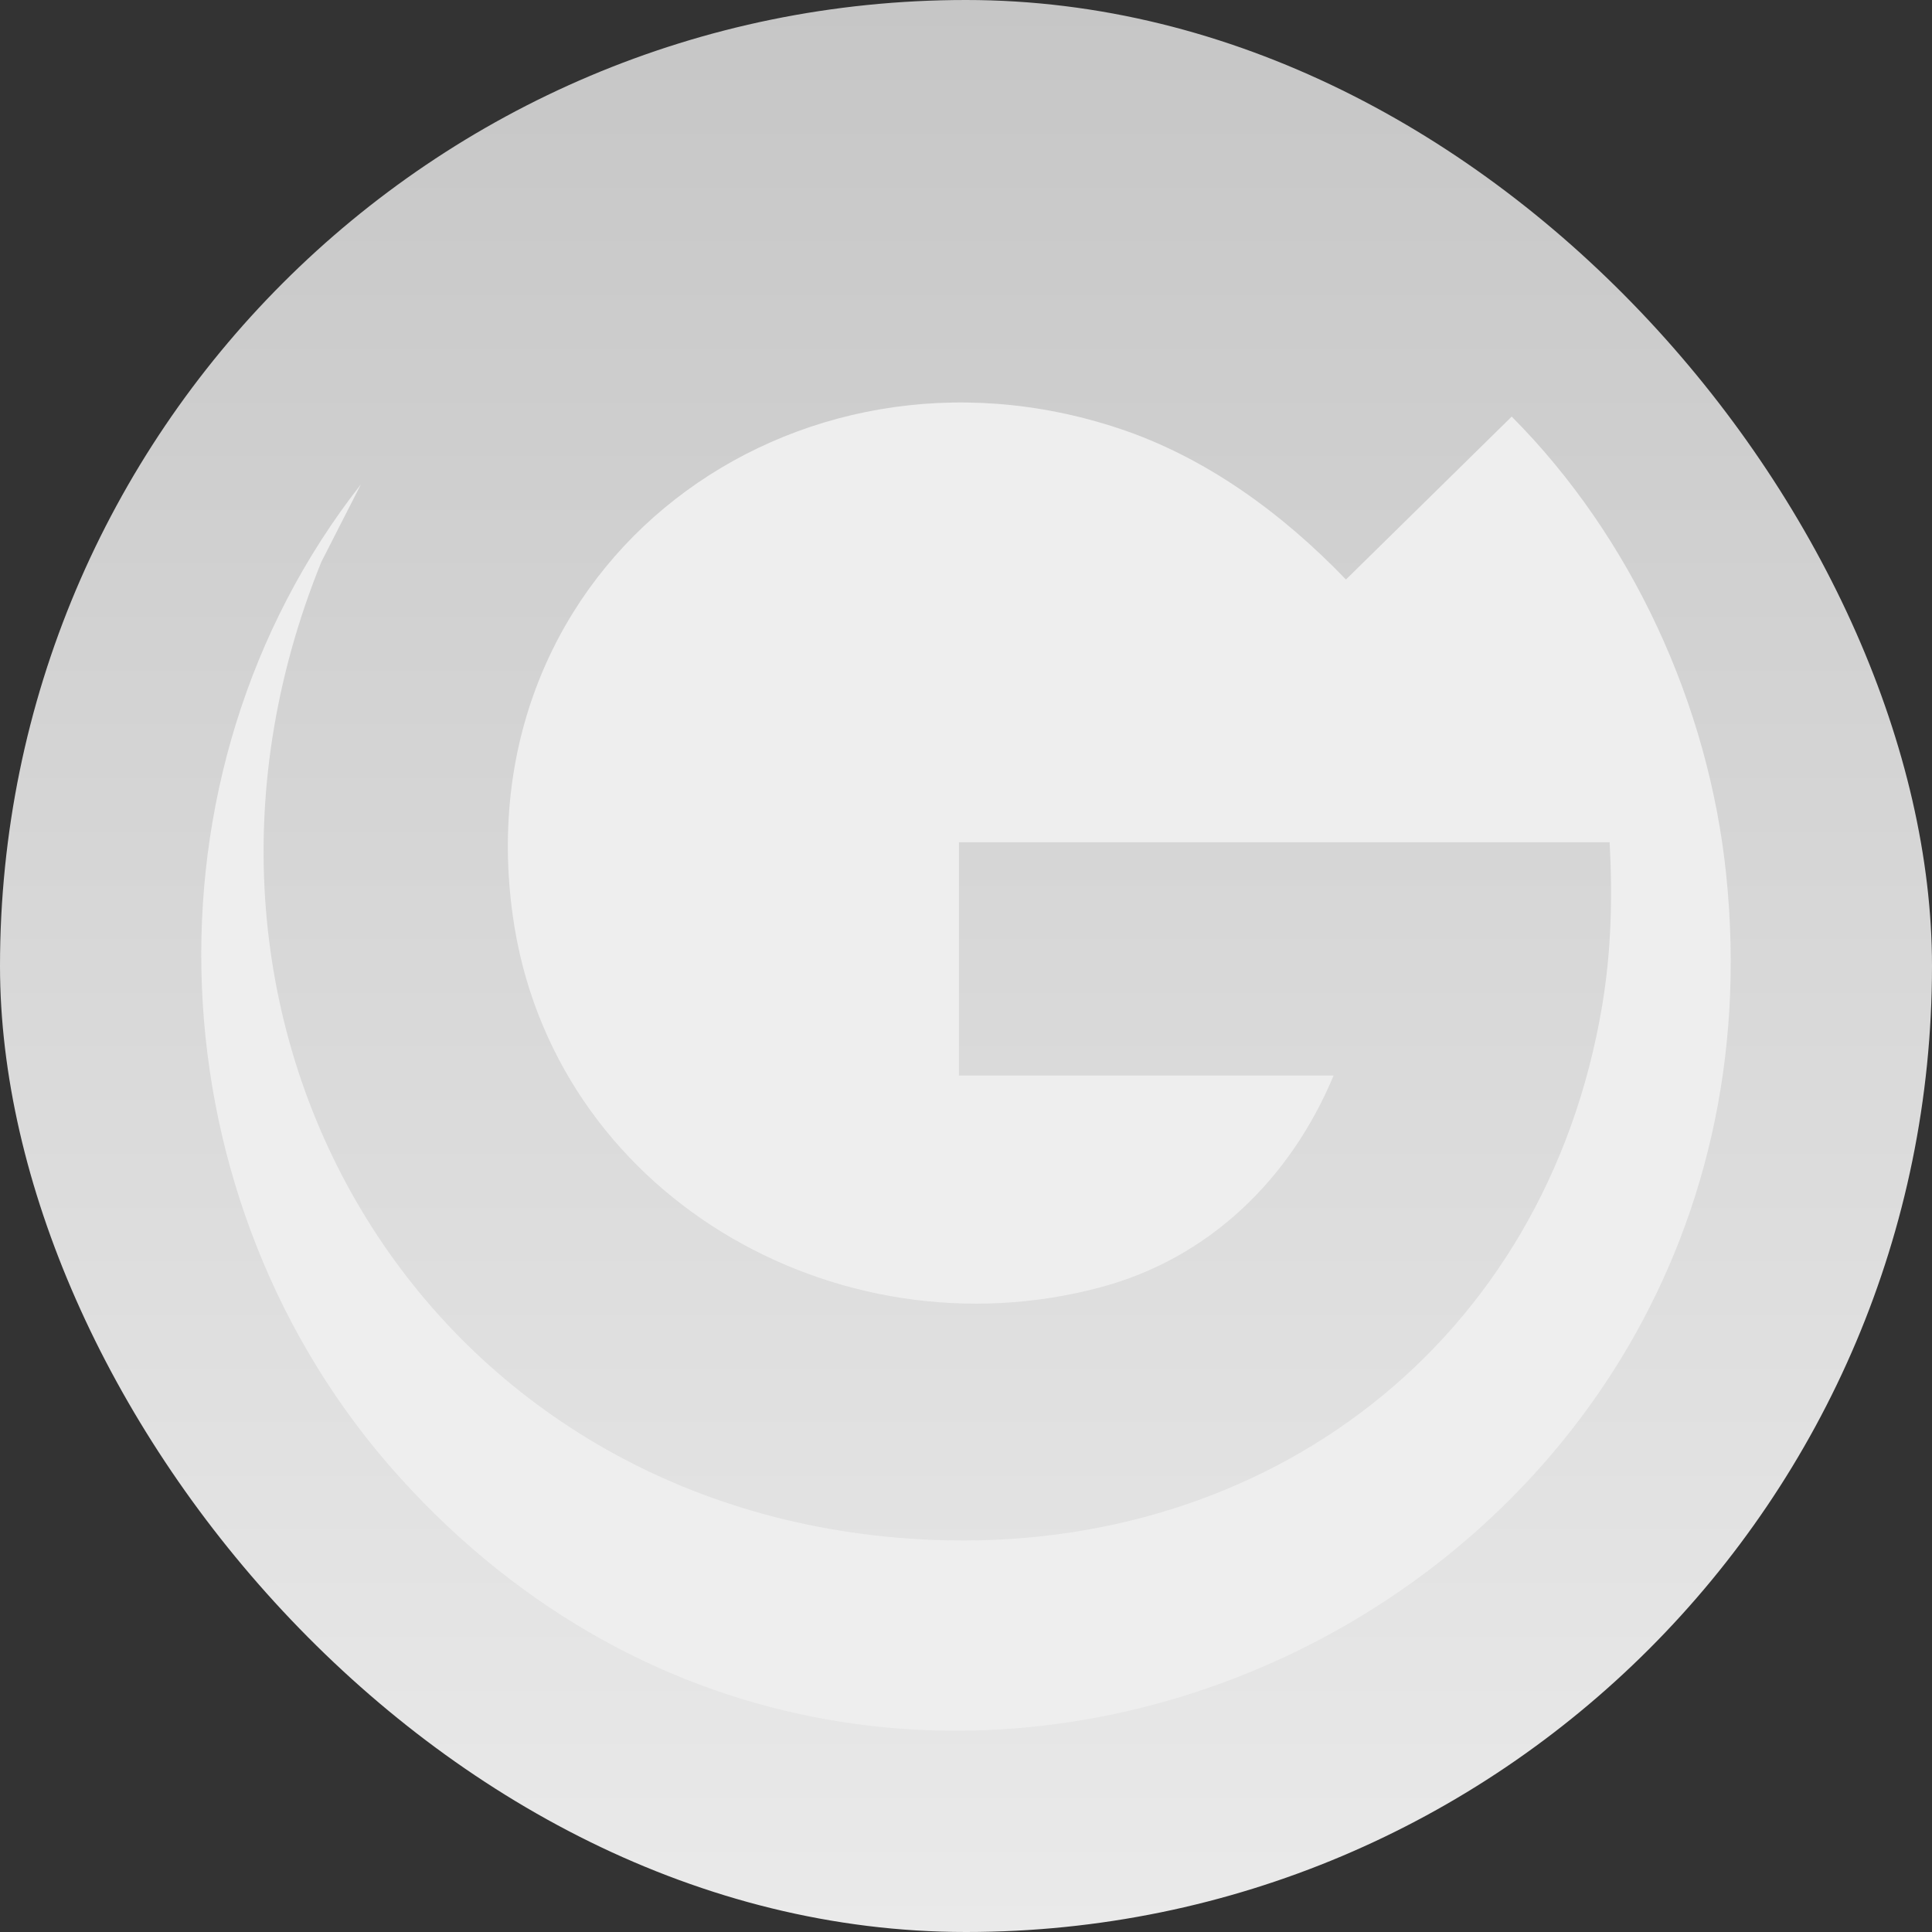 <svg xmlns="http://www.w3.org/2000/svg" fill="none" viewBox="0 0 48 48" height="48" width="48">
<rect x="0" y="0" width="48" height="48" fill="#333333" stroke="none"/>
<rect fill="url(#paint0_linear_2137_3523)" rx="24" height="48" width="48"></rect>
<path fill="#EEEEEE" d="M33.133 26.721C32.062 29.291 30.038 31.264 27.336 31.984C20.788 33.733 13.703 29.666 12.739 22.747C11.517 13.985 19.707 7.961 27.794 10.643C29.962 11.361 31.865 12.76 33.44 14.398L37.558 10.35C40.534 13.342 42.454 17.509 42.888 21.742C44.777 40.117 22.273 50.399 9.913 36.684C3.786 29.887 3.298 19.267 8.967 12.033L7.982 13.964C3.279 25.567 10.615 37.761 23.184 38.259C31.5 38.587 38.401 33.355 39.805 24.987C40.032 23.631 40.065 22.296 39.991 20.926H23.825V26.721H33.133Z"></path>
<defs>
<linearGradient gradientUnits="userSpaceOnUse" y2="48" x2="24" y1="0" x1="24" id="paint0_linear_2137_3523">
<stop stop-color="#C6C6C6"></stop>
<stop stop-color="#EAEAEA" offset="1"></stop>
</linearGradient>
</defs>
</svg>
